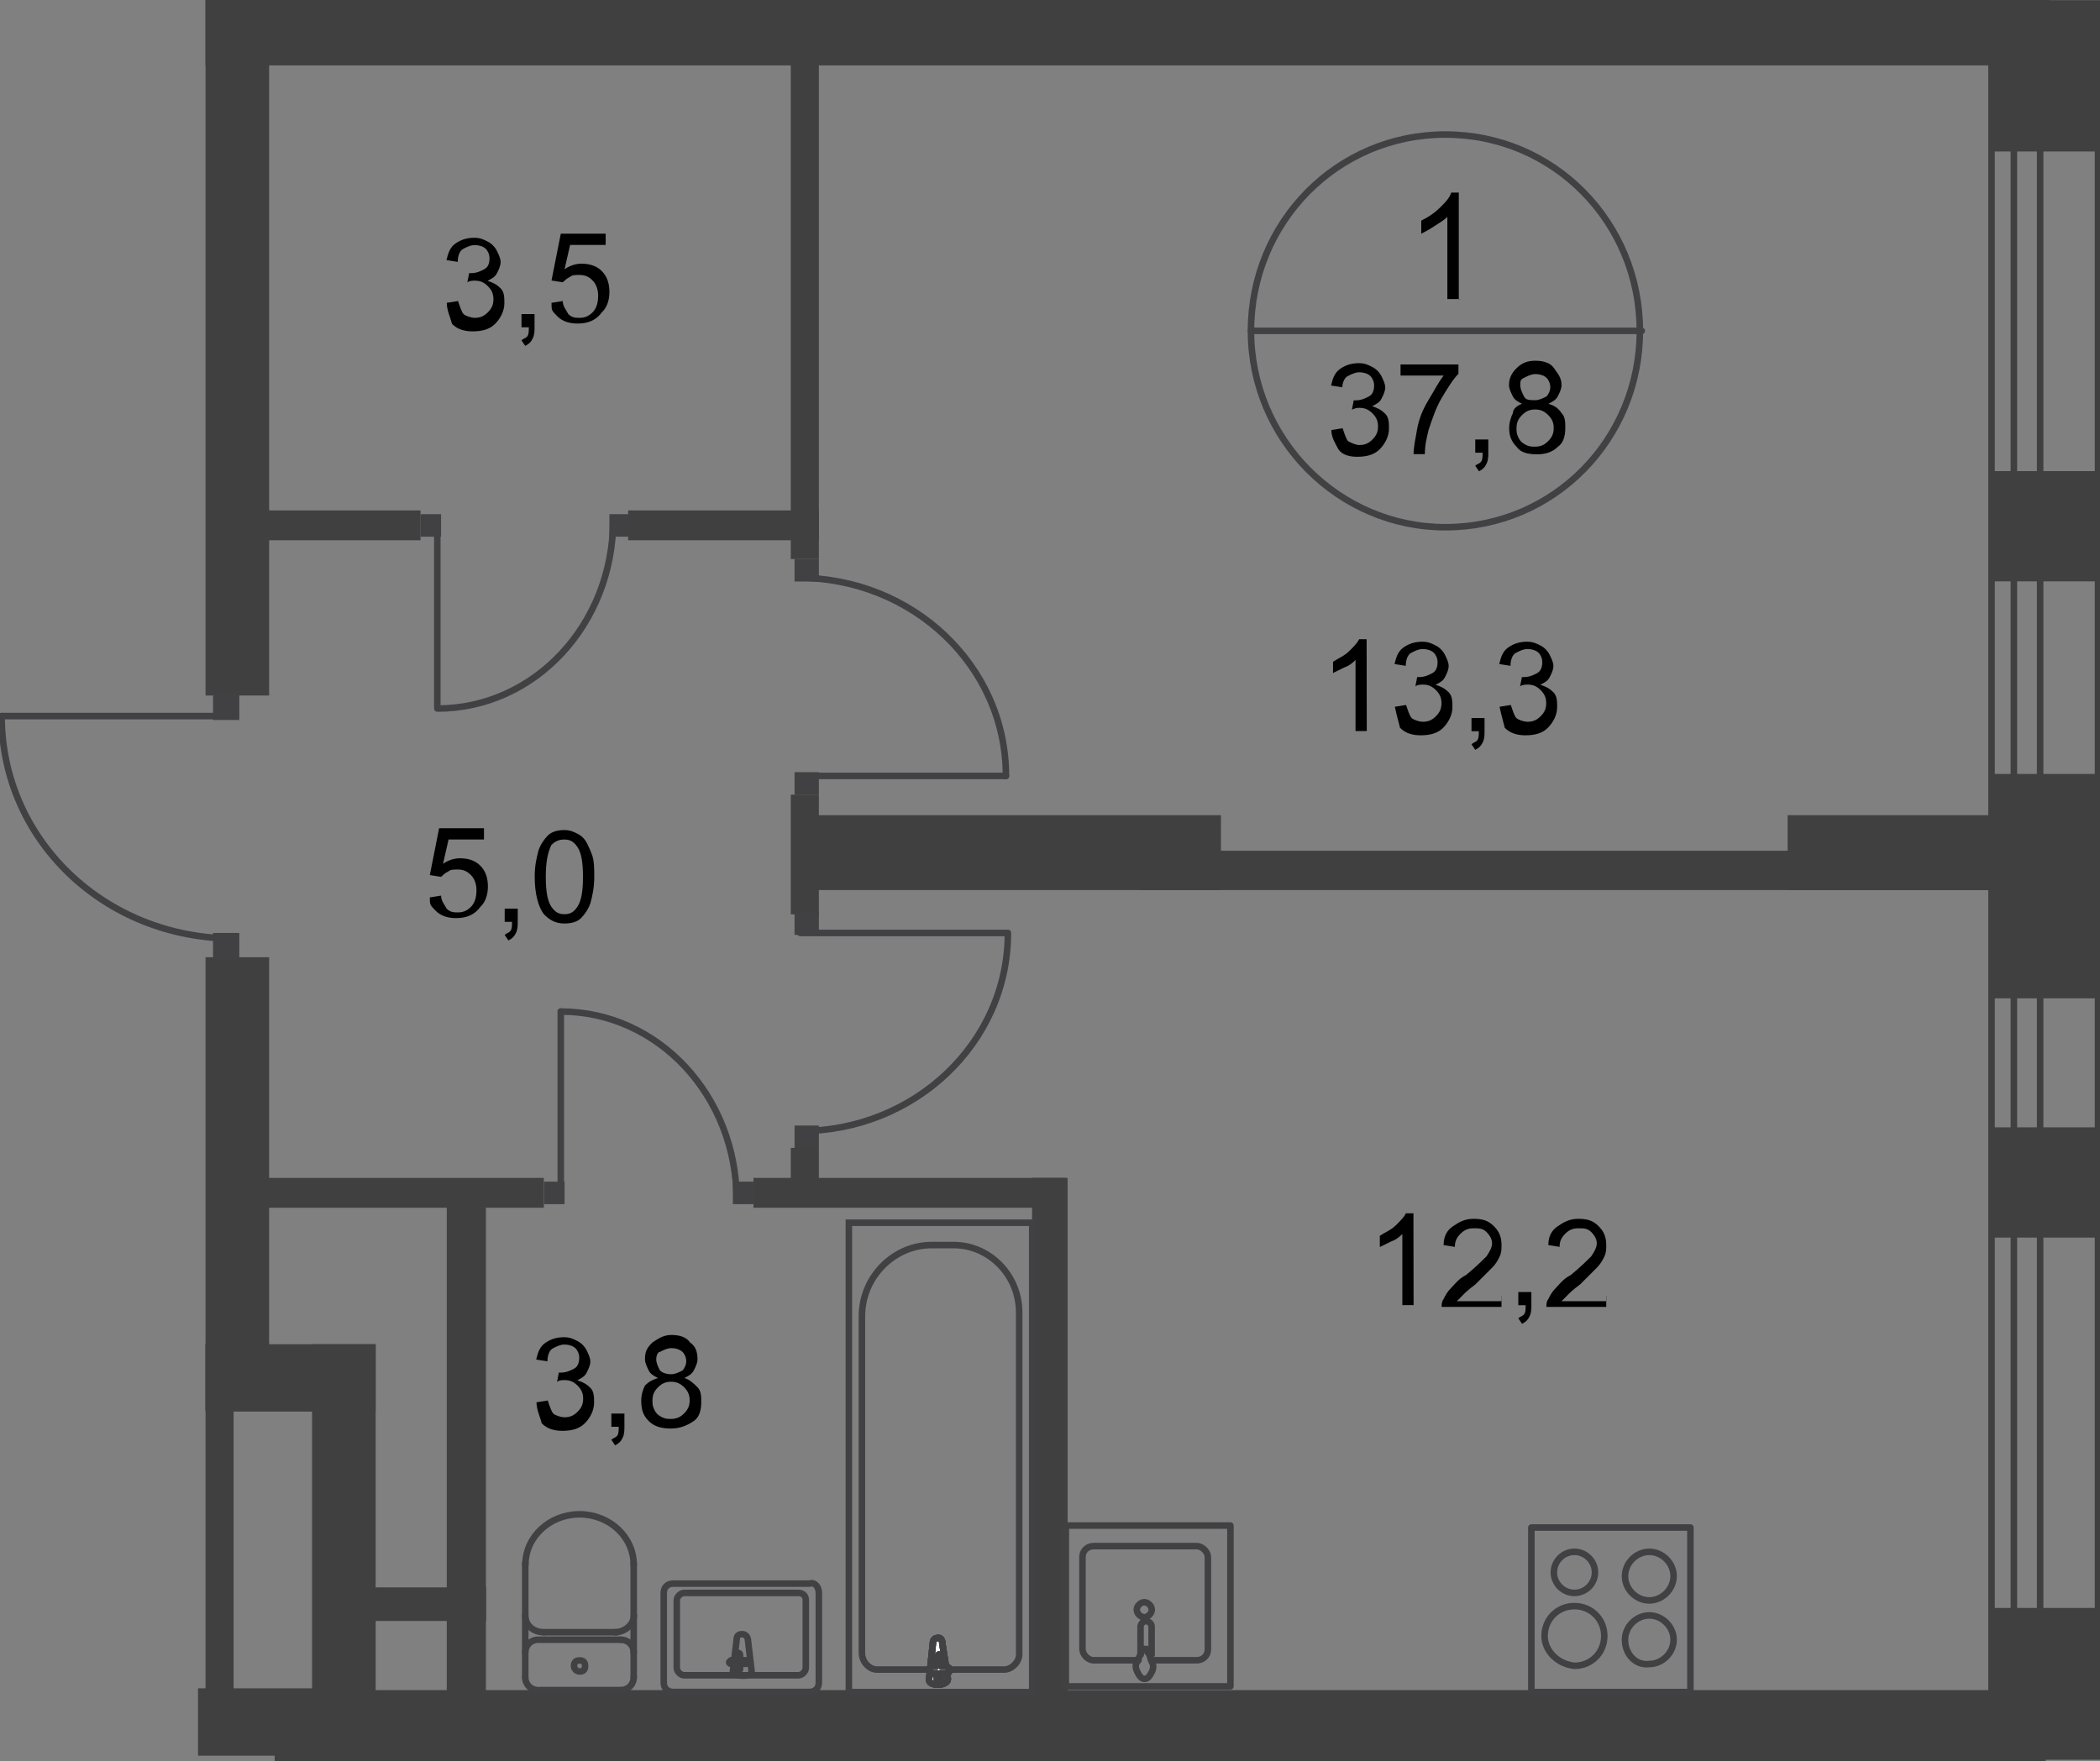 <?xml version="1.0" encoding="utf-8"?>
<!-- Generator: Adobe Illustrator 26.0.0, SVG Export Plug-In . SVG Version: 6.00 Build 0)  -->
<svg version="1.1" id="Слой_1" xmlns="http://www.w3.org/2000/svg" xmlns:xlink="http://www.w3.org/1999/xlink" x="0px" y="0px"
	 viewBox="0 0 1287.4 1080" style="enable-background:new 0 0 1287.4 1080;" xml:space="preserve">
<rect x="0" y="0" width="1287.4" height="1080" fill="#808080" stroke="none"/>
<style type="text/css">
	.st0{fill-rule:evenodd;clip-rule:evenodd;fill:#404041;}
	.st1{fill:none;stroke:#404041;stroke-width:4;stroke-miterlimit:22.926;}
	.st2{fill:none;stroke:#414042;stroke-width:4;stroke-linecap:round;stroke-linejoin:round;stroke-miterlimit:10;}
	.st3{fill:#414042;}
	.st4{fill:none;stroke:#414042;stroke-width:4;stroke-miterlimit:22.926;}
	.st5{fill:#FFFFFF;}
</style>
<polyline class="st0" points="1219.7,1079.1 1219.7,986 1287.4,986 1287.4,1079.1 "/>
<rect x="1219.7" y="691.3" class="st0" width="67.6" height="67.6"/>
<rect x="1219.7" y="474.6" class="st0" width="67.6" height="137.6"/>
<rect x="126" class="st0" width="1130.4" height="40.1"/>
<rect x="126" class="st0" width="39" height="426.5"/>
<polyline class="st0" points="168.4,1080 168.4,1036.4 1254.1,1036.4 1254.1,1080 "/>
<polyline class="st0" points="121.4,1076.6 121.4,1035.3 224.6,1035.3 224.6,1076.6 "/>
<rect x="200.5" y="973.4" class="st0" width="97.5" height="20.6"/>
<polyline class="st0" points="273.9,1058.2 273.9,731.5 297.9,731.5 297.9,1058.2 "/>
<line class="st1" x1="1220.9" y1="1049.9" x2="1220.9" y2="3.7"/>
<line class="st1" x1="1286.2" y1="3.7" x2="1286.2" y2="1049.9"/>
<line class="st1" x1="1234.6" y1="1049.9" x2="1234.6" y2="3.7"/>
<line class="st1" x1="1250.7" y1="3.7" x2="1250.7" y2="1049.9"/>
<polyline class="st0" points="1287.4,0.1 1287.4,92.9 1219.7,92.9 1219.7,0.1 "/>
<rect x="126" y="587" class="st0" width="39" height="277.5"/>
<rect x="191.3" y="824.3" class="st0" width="39" height="220.1"/>
<rect x="126" y="824.3" class="st0" width="104.3" height="41.3"/>
<rect x="126" y="824.3" class="st0" width="17.2" height="219"/>
<rect x="150" y="313" class="st0" width="107.8" height="18.3"/>
<rect x="385.1" y="313" class="st0" width="116.9" height="18.3"/>
<rect x="698.1" y="521.7" class="st0" width="574.4" height="24.1"/>
<rect x="1095.9" y="499.9" class="st0" width="177.7" height="45.9"/>
<rect x="491.7" y="499.9" class="st0" width="256.8" height="45.9"/>
<rect x="150" y="722.3" class="st0" width="183.4" height="18.3"/>
<rect x="461.9" y="722.3" class="st0" width="191.5" height="18.3"/>
<rect x="484.8" y="19.5" class="st0" width="17.2" height="323.3"/>
<rect x="484.8" y="487.3" class="st0" width="17.2" height="73.4"/>
<rect x="484.8" y="703.9" class="st0" width="17.2" height="28.7"/>
<polyline class="st0" points="632.7,1049 632.7,722.3 654.5,722.3 654.5,1049 "/>
<path class="st2" d="M375.9,318.7c0,64.2-48.2,115.8-107.8,115.8"/>
<polyline class="st2" points="268.1,433.4 268.1,318.7 260.1,318.7 "/>
<rect x="257.8" y="315.3" class="st3" width="12.6" height="13.8"/>
<rect x="373.6" y="315.3" class="st3" width="12.6" height="13.8"/>
<rect x="520.4" y="749.8" class="st4" width="112.4" height="287.8"/>
<path class="st4" d="M528.4,807.1v206.4c0,5.7,4.6,10.3,9.2,10.3h78c4.6,0,9.2-4.6,9.2-9.2V804.8c0-22.9-18.3-41.3-40.1-41.3h-13.8
	C547.9,763.6,528.4,783.1,528.4,807.1z"/>
<path class="st5" d="M577.7,1007.8l3.4,21.8c0,4.6-12.6,4.6-11.5,0l2.3-21.8c0-2.3,1.1-3.4,3.4-3.4
	C576.5,1004.3,577.7,1005.5,577.7,1007.8z"/>
<path class="st4" d="M577.7,1007.8l3.4,21.8c0,4.6-12.6,4.6-11.5,0l2.3-21.8c0-2.3,1.1-3.4,3.4-3.4
	C576.5,1004.3,577.7,1005.5,577.7,1007.8z"/>
<path class="st4" d="M577.7,1007.8l3.4,21.8c0,4.6-12.6,4.6-11.5,0l2.3-21.8c0-2.3,1.1-3.4,3.4-3.4
	C576.5,1004.3,577.7,1005.5,577.7,1007.8z"/>
<path class="st4" d="M577.7,1007.8l3.4,21.8c0,4.6-12.6,4.6-11.5,0l2.3-21.8c0-2.3,1.1-3.4,3.4-3.4
	C576.5,1004.3,577.7,1005.5,577.7,1007.8z"/>
<path class="st2" d="M577.7,1007.8l3.4,21.8c0,4.6-12.6,4.6-11.5,0l2.3-21.8c0-2.3,1.1-3.4,3.4-3.4
	C576.5,1004.3,577.7,1005.5,577.7,1007.8z"/>
<path class="st5" d="M582.3,1023.8L582.3,1023.8c0,1.1-1.1,2.3-1.1,2.3h-4.6v4.6c0,1.1-1.1,2.3-1.1,2.3c-1.1,0-1.1-1.1-1.1-2.3v-4.6
	h-3.4c-1.1,0-1.1-1.1-1.1-2.3c0-1.1,1.1-2.3,1.1-2.3h3.4v-4.6c0-1.1,1.1-2.3,1.1-2.3c1.1,0,1.1,1.1,1.1,2.3v4.6h3.4
	C581.1,1022.7,582.3,1022.7,582.3,1023.8z"/>
<path class="st2" d="M582.3,1023.8L582.3,1023.8c0,1.1-1.1,2.3-1.1,2.3h-4.6v4.6c0,1.1-1.1,2.3-1.1,2.3c-1.1,0-1.1-1.1-1.1-2.3v-4.6
	h-3.4c-1.1,0-1.1-1.1-1.1-2.3c0-1.1,1.1-2.3,1.1-2.3h3.4v-4.6c0-1.1,1.1-2.3,1.1-2.3c1.1,0,1.1,1.1,1.1,2.3v4.6h3.4
	C581.1,1022.7,582.3,1022.7,582.3,1023.8z"/>
<path class="st2" d="M582.3,1023.8L582.3,1023.8c0,1.1-1.1,2.3-1.1,2.3h-4.6v4.6c0,1.1-1.1,2.3-1.1,2.3c-1.1,0-1.1-1.1-1.1-2.3v-4.6
	h-3.4c-1.1,0-1.1-1.1-1.1-2.3c0-1.1,1.1-2.3,1.1-2.3h3.4v-4.6c0-1.1,1.1-2.3,1.1-2.3c1.1,0,1.1,1.1,1.1,2.3v4.6h3.4
	C581.1,1022.7,582.3,1022.7,582.3,1023.8z"/>
<path class="st2" d="M582.3,1023.8L582.3,1023.8c0,1.1-1.1,2.3-1.1,2.3h-4.6v4.6c0,1.1-1.1,2.3-1.1,2.3c-1.1,0-1.1-1.1-1.1-2.3v-4.6
	h-3.4c-1.1,0-1.1-1.1-1.1-2.3c0-1.1,1.1-2.3,1.1-2.3h3.4v-4.6c0-1.1,1.1-2.3,1.1-2.3c1.1,0,1.1,1.1,1.1,2.3v4.6h3.4
	C581.1,1022.7,582.3,1022.7,582.3,1023.8z"/>
<path class="st2" d="M582.3,1023.8L582.3,1023.8c0,1.1-1.1,2.3-1.1,2.3h-4.6v4.6c0,1.1-1.1,2.3-1.1,2.3c-1.1,0-1.1-1.1-1.1-2.3v-4.6
	h-3.4c-1.1,0-1.1-1.1-1.1-2.3c0-1.1,1.1-2.3,1.1-2.3h3.4v-4.6c0-1.1,1.1-2.3,1.1-2.3c1.1,0,1.1,1.1,1.1,2.3v4.6h3.4
	C581.1,1022.7,582.3,1022.7,582.3,1023.8z"/>
<path class="st2" d="M451.6,1005.5l-2.3,19.5c0,3.4,12.6,3.4,11.5,0l-2.3-19.5c0-1.1-1.1-3.4-3.4-3.4
	C452.7,1002,451.6,1003.2,451.6,1005.5z"/>
<path class="st2" d="M447,1019.2L447,1019.2c0,1.1,1.1,1.1,1.1,1.1h3.4v3.4c0,1.1,1.1,1.1,1.1,1.1l1.1-1.1v-3.4h3.4
	c1.1,0,1.1-1.1,1.1-1.1c0-1.1-1.1-1.1-1.1-1.1h-3.4v-3.4c0-1.1-1.1-1.1-1.1-1.1l-1.1,1.1v3.4h-3.4L447,1019.2z"/>
<path class="st2" d="M502,976.8v55c0,3.4-2.3,5.7-5.7,5.7h-83.7c-3.4,0-5.7-2.3-5.7-5.7v-55c0-3.4,2.3-5.7,5.7-5.7h83.7
	C499.7,969.9,502,973.4,502,976.8z"/>
<path class="st2" d="M494,981.4v41.3c0,2.3-2.3,4.6-4.6,4.6h-69.9c-2.3,0-4.6-2.3-4.6-4.6v-41.3c0-2.3,2.3-4.6,4.6-4.6h69.9
	C491.7,976.8,494,978,494,981.4z"/>
<path class="st2" d="M322,1028.4c0,4.6,3.4,8,8,8"/>
<line class="st2" x1="322" y1="1028.4" x2="322" y2="958.5"/>
<path class="st2" d="M388.5,959.6c0-17.2-14.9-31-33.2-31c-18.3,0-33.2,13.8-33.2,31"/>
<line class="st2" x1="388.5" y1="958.5" x2="388.5" y2="1028.4"/>
<path class="st2" d="M380.5,1036.4c4.6,0,8-3.4,8-8"/>
<line class="st2" x1="380.5" y1="1036.4" x2="331.2" y2="1036.4"/>
<path class="st2" d="M355.3,1025c2.3,0,3.4-1.1,3.4-3.4s-1.1-3.4-3.4-3.4c-2.3,0-3.4,1.1-3.4,3.4S354.1,1025,355.3,1025z"/>
<path class="st2" d="M388.5,1013.5c0-4.6-3.4-8-8-8"/>
<line class="st2" x1="380.5" y1="1005.5" x2="331.2" y2="1005.5"/>
<path class="st2" d="M330,1005.5c-4.6,0-8,3.4-8,8"/>
<path class="st2" d="M322,990.6c0,5.7,4.6,10.3,11.5,10.3"/>
<line class="st2" x1="333.5" y1="1000.9" x2="378.2" y2="1000.9"/>
<path class="st2" d="M377.1,1000.9c5.7,0,11.5-4.6,11.5-10.3"/>
<path class="st2" d="M451.6,736.1c0-64.2-48.2-115.8-107.8-115.8"/>
<polyline class="st2" points="343.8,620.3 343.8,734.9 335.8,734.9 "/>
<rect x="333.5" y="724.6" class="st3" width="12.6" height="13.8"/>
<rect x="449.3" y="724.6" class="st3" width="12.6" height="13.8"/>
<path class="st2" d="M490.6,693.6c69.9,0,127.3-53.9,127.3-121.5"/>
<polyline class="st2" points="616.7,572.1 490.6,572.1 490.6,562.9 "/>
<rect x="487.1" y="559.5" class="st3" width="14.9" height="13.8"/>
<rect x="487.1" y="690.2" class="st3" width="14.9" height="13.8"/>
<path class="st2" d="M489.4,354.3c69.9,0,127.3,53.9,127.3,121.5"/>
<polyline class="st2" points="616.7,475.8 490.6,475.8 490.6,483.8 "/>
<rect x="487.1" y="473.5" class="st3" width="14.9" height="13.8"/>
<rect x="487.1" y="342.8" class="st3" width="14.9" height="13.8"/>
<path class="st2" d="M143.2,575.5C64.1,575.5,1,514.8,1,439.1"/>
<polyline class="st2" points="1,439.1 142,439.1 142,428.8 "/>
<rect x="130.6" y="425.4" class="st3" width="16.1" height="16.1"/>
<rect x="130.6" y="572.1" class="st3" width="16.1" height="16.1"/>
<path class="st2" d="M996.2,966.5c0-8,6.9-14.9,14.9-14.9s14.9,6.9,14.9,14.9c0,8-6.9,14.9-14.9,14.9
	C1003,981.4,996.2,974.5,996.2,966.5z"/>
<rect x="938.8" y="936.7" class="st2" width="97.5" height="100.9"/>
<path class="st2" d="M952.6,964.2c0-6.9,5.7-12.6,12.6-12.6s12.6,5.7,12.6,12.6c0,6.9-5.7,12.6-12.6,12.6S952.6,971.1,952.6,964.2z"
	/>
<path class="st2" d="M946.9,1003.2c0-10.3,8-18.3,18.3-18.3c10.3,0,18.3,8,18.3,18.3c0,10.3-8,18.3-18.3,18.3
	C954.9,1020.4,946.9,1012.4,946.9,1003.2z"/>
<path class="st2" d="M996.2,1005.5c0-8,6.9-14.9,14.9-14.9s14.9,6.9,14.9,14.9c0,8-6.9,14.9-14.9,14.9
	C1003,1021.5,996.2,1014.6,996.2,1005.5z"/>
<path class="st2" d="M707.2,1018.1h26.4c3.4,0,6.9-2.3,6.9-6.9V955c0-3.4-3.4-6.9-6.9-6.9h-63.1c-3.4,0-6.9,2.3-6.9,6.9v56.2
	c0,3.4,3.4,6.9,6.9,6.9h27.5"/>
<path class="st4" d="M696.9,987.1c0,2.3,2.3,4.6,4.6,4.6c2.3,0,4.6-2.3,4.6-4.6c0-2.3-2.3-4.6-4.6-4.6
	C699.2,982.5,696.9,984.8,696.9,987.1z"/>
<path class="st4" d="M699.2,1015.8v-18.3c0-1.1,1.1-3.4,3.4-3.4c1.1,0,3.4,1.1,3.4,3.4v18.3"/>
<path class="st4" d="M706.1,1019.2c-1.1-2.3-1.1-4.6-2.3-5.7c0-1.1,0-1.1-1.1-2.3l0,0c0,0,0,0-1.1,0h1.1h-1.1c0,0,0,0-1.1,0l0,0
	c0,0,0,1.1-1.1,2.3c0,1.1-1.1,2.3-2.3,5.7c-1.1,1.1-1.1,3.4,0,5.7c1.1,2.3,2.3,4.6,4.6,4.6c2.3,0,3.4-2.3,4.6-4.6
	C707.2,1022.7,707.2,1020.4,706.1,1019.2z"/>
<rect x="653.4" y="935.5" class="st2" width="100.9" height="98.6"/>
<path class="st2" d="M1005.3,202.9c0,66.5-52.7,120.4-119.2,120.4c-65.4,0-119.2-53.9-119.2-120.4S819.6,82.5,886.1,82.5
	C952.6,82.5,1005.3,136.4,1005.3,202.9z"/>
<line class="st2" x1="766.9" y1="202.9" x2="1006.5" y2="202.9"/>
<g>
	<path d="M895.3,183.4h-8V133c-2.3,2.3-4.6,3.4-8,5.7c-3.4,2.3-5.7,3.4-8,4.6v-8c4.6-2.3,8-4.6,11.5-8c3.4-3.4,5.7-5.7,6.9-9.2h4.6
		v65.4H895.3z"/>
</g>
<g>
	<path d="M816.2,263.7l6.9-1.1c1.1,3.4,2.3,6.9,3.4,8c2.3,1.1,4.6,2.3,6.9,2.3c3.4,0,5.7-1.1,8-3.4c2.3-2.3,3.4-4.6,3.4-8
		c0-3.4-1.1-5.7-3.4-8s-4.6-3.4-8-3.4c-1.1,0-2.3,0-4.6,1.1l1.1-5.7h1.1c3.4,0,5.7-1.1,8-2.3c2.3-1.1,3.4-3.4,3.4-6.9
		c0-2.3-1.1-4.6-2.3-5.7c-1.1-1.1-3.4-2.3-6.9-2.3c-2.3,0-4.6,1.1-6.9,2.3c-2.3,1.1-3.4,4.6-3.4,6.9l-6.9-1.1
		c1.1-4.6,2.3-8,5.7-10.3s6.9-3.4,11.5-3.4c3.4,0,5.7,1.1,8,2.3c2.3,1.1,4.6,3.4,5.7,5.7s2.3,4.6,2.3,6.9s-1.1,4.6-2.3,6.9
		c-1.1,2.3-3.4,3.4-5.7,4.6c3.4,1.1,5.7,2.3,8,4.6c2.3,2.3,2.3,5.7,2.3,9.2c0,4.6-2.3,9.2-5.7,12.6c-3.4,3.4-8,4.6-13.8,4.6
		c-4.6,0-9.2-1.1-11.5-4.6C818.5,271.7,816.2,268.3,816.2,263.7z"/>
	<path d="M858.6,230.4v-6.9h35.5v5.7c-3.4,3.4-6.9,9.2-10.3,14.9c-3.4,5.7-5.7,12.6-8,19.5c-1.1,4.6-2.3,9.2-2.3,14.9h-6.9
		c0-4.6,1.1-9.2,2.3-16.1c1.1-5.7,3.4-11.5,6.9-17.2s5.7-10.3,9.2-14.9H858.6z"/>
	<path d="M904.4,277.5v-8h8v8c0,2.3,0,4.6-1.1,6.9c-1.1,2.3-2.3,3.4-4.6,4.6l-2.3-3.4c1.1-1.1,2.3-1.1,3.4-2.3
		c1.1-1.1,1.1-3.4,1.1-5.7H904.4z"/>
	<path d="M933.1,247.6c-2.3-1.1-4.6-2.3-5.7-4.6c-1.1-2.3-2.3-4.6-2.3-6.9c0-3.4,1.1-6.9,4.6-10.3c3.4-3.4,6.9-4.6,11.5-4.6
		c4.6,0,9.2,1.1,11.5,4.6c2.3,3.4,4.6,5.7,4.6,10.3c0,2.3-1.1,4.6-2.3,6.9c-1.1,2.3-3.4,3.4-5.7,4.6c3.4,1.1,5.7,2.3,8,5.7
		c2.3,2.3,2.3,5.7,2.3,9.2c0,4.6-1.1,9.2-4.6,11.5c-3.4,3.4-8,4.6-12.6,4.6c-5.7,0-10.3-1.1-12.6-4.6c-3.4-3.4-4.6-6.9-4.6-11.5
		c0-3.4,1.1-6.9,2.3-9.2C927.4,251.1,929.7,248.8,933.1,247.6z M929.7,262.5c0,2.3,0,3.4,1.1,5.7c1.1,2.3,2.3,3.4,4.6,4.6
		c2.3,1.1,3.4,1.1,5.7,1.1c3.4,0,5.7-1.1,8-3.4c2.3-2.3,3.4-4.6,3.4-8c0-3.4-1.1-5.7-3.4-8c-2.3-2.3-4.6-3.4-8-3.4
		c-3.4,0-5.7,1.1-8,3.4C930.8,256.8,929.7,259.1,929.7,262.5z M932,236.2c0,2.3,1.1,4.6,2.3,6.9c1.1,2.3,3.4,2.3,6.9,2.3
		c2.3,0,4.6-1.1,6.9-2.3c1.1-1.1,2.3-3.4,2.3-5.7s-1.1-4.6-2.3-5.7c-1.1-1.1-3.4-2.3-6.9-2.3c-2.3,0-4.6,1.1-6.9,2.3
		C932,232.7,932,233.9,932,236.2z"/>
</g>
<g>
	<path d="M837.9,448.3h-6.9v-43.6c-1.1,1.1-3.4,3.4-6.9,4.6c-2.3,1.1-4.6,2.3-6.9,3.4v-6.9c3.4-2.3,6.9-3.4,10.3-6.9
		c2.3-2.3,4.6-4.6,5.7-6.9h4.6L837.9,448.3L837.9,448.3z"/>
	<path d="M855.1,433.4l6.9-1.1c1.1,3.4,2.3,6.9,3.4,8c1.1,1.1,4.6,2.3,6.9,2.3c3.4,0,5.7-1.1,8-3.4c2.3-2.3,3.4-4.6,3.4-8
		c0-3.4-1.1-5.7-3.4-8c-2.3-2.3-4.6-3.4-8-3.4c-1.1,0-3.4,0-4.6,1.1l1.1-5.7h1.1c3.4,0,5.7-1.1,8-2.3s3.4-3.4,3.4-6.9
		c0-2.3-1.1-4.6-2.3-5.7c-1.1-1.1-3.4-2.3-6.9-2.3c-2.3,0-4.6,1.1-6.9,2.3c-2.3,1.1-3.4,4.6-3.4,8l-6.9-1.1c1.1-4.6,2.3-8,5.7-10.3
		c3.4-2.3,6.9-3.4,11.5-3.4c3.4,0,5.7,1.1,8,2.3c2.3,1.1,4.6,3.4,5.7,5.7c1.1,2.3,2.3,4.6,2.3,6.9c0,2.3-1.1,4.6-2.3,6.9
		c-1.1,2.3-3.4,3.4-5.7,4.6c3.4,1.1,5.7,2.3,8,4.6s2.3,5.7,2.3,9.2c0,4.6-2.3,9.2-5.7,12.6c-3.4,3.4-8,4.6-13.8,4.6
		c-4.6,0-9.2-1.1-12.6-4.6C857.4,442.5,856.3,439.1,855.1,433.4z"/>
	<path d="M902.1,448.3v-8h8v8c0,2.3,0,4.6-1.1,6.9c-1.1,2.3-2.3,3.4-4.6,4.6l-2.3-3.4c1.1-1.1,2.3-1.1,3.4-2.3
		c1.1-1.1,1.1-3.4,1.1-5.7H902.1z"/>
	<path d="M919.3,433.4l6.9-1.1c1.1,3.4,2.3,6.9,3.4,8c1.1,1.1,4.6,2.3,6.9,2.3c3.4,0,5.7-1.1,8-3.4c2.3-2.3,3.4-4.6,3.4-8
		c0-3.4-1.1-5.7-3.4-8c-2.3-2.3-4.6-3.4-8-3.4c-1.1,0-3.4,0-4.6,1.1l1.1-5.7h1.1c3.4,0,5.7-1.1,8-2.3s3.4-3.4,3.4-6.9
		c0-2.3-1.1-4.6-2.3-5.7c-1.1-1.1-3.4-2.3-6.9-2.3c-2.3,0-4.6,1.1-6.9,2.3c-2.3,1.1-3.4,4.6-3.4,8l-6.9-1.1c1.1-4.6,2.3-8,5.7-10.3
		c3.4-2.3,6.9-3.4,11.5-3.4c3.4,0,5.7,1.1,8,2.3c2.3,1.1,4.6,3.4,5.7,5.7c1.1,2.3,2.3,4.6,2.3,6.9c0,2.3-1.1,4.6-2.3,6.9
		c-1.1,2.3-3.4,3.4-5.7,4.6c3.4,1.1,5.7,2.3,8,4.6c2.3,2.3,2.3,5.7,2.3,9.2c0,4.6-2.3,9.2-5.7,12.6c-3.4,3.4-8,4.6-13.8,4.6
		c-4.6,0-9.2-1.1-12.6-4.6C921.6,442.5,920.5,439.1,919.3,433.4z"/>
</g>
<g>
	<path d="M263.5,550.3l6.9-1.1c0,3.4,2.3,5.7,3.4,8c2.3,2.3,4.6,2.3,6.9,2.3c3.4,0,5.7-1.1,8-3.4c2.3-2.3,3.4-5.7,3.4-10.3
		c0-3.4-1.1-6.9-3.4-9.2c-2.3-2.3-4.6-3.4-8-3.4c-2.3,0-4.6,0-5.7,1.1c-2.3,1.1-3.4,2.3-4.6,3.4l-6.9-1.1l5.7-28.7h27.5v6.9H275
		l-3.4,14.9c3.4-2.3,6.9-3.4,10.3-3.4c4.6,0,9.2,1.1,12.6,4.6c3.4,3.4,4.6,8,4.6,12.6c0,4.6-1.1,9.2-4.6,12.6
		c-3.4,4.6-8,6.9-14.9,6.9c-4.6,0-9.2-1.1-12.6-4.6S263.5,554.9,263.5,550.3z"/>
	<path d="M309.4,565.2v-8h8v8c0,2.3,0,4.6-1.1,6.9c-1.1,2.3-2.3,3.4-4.6,4.6l-2.3-3.4c1.1-1.1,2.3-1.1,3.4-2.3
		c1.1-1.1,1.1-3.4,1.1-5.7H309.4z"/>
	<path d="M327.8,537.7c0-6.9,1.1-11.5,2.3-16.1c1.1-3.4,3.4-6.9,5.7-9.2c2.3-2.3,5.7-3.4,10.3-3.4c3.4,0,5.7,1.1,8,2.3
		c2.3,1.1,4.6,3.4,5.7,5.7c1.1,2.3,2.3,4.6,3.4,8c1.1,3.4,1.1,8,1.1,12.6c0,6.9-1.1,11.5-2.3,16.1c-1.1,3.4-3.4,6.9-5.7,9.2
		c-2.3,2.3-5.7,3.4-10.3,3.4c-5.7,0-9.2-2.3-12.6-5.7C330,556.1,327.8,548,327.8,537.7z M334.6,537.7c0,9.2,1.1,14.9,3.4,18.3
		c2.3,3.4,4.6,4.6,8,4.6c3.4,0,5.7-1.1,8-4.6s3.4-9.2,3.4-18.3c0-9.2-1.1-14.9-3.4-18.3c-2.3-3.4-4.6-4.6-8-4.6
		c-3.4,0-5.7,1.1-8,3.4C335.8,522.8,334.6,528.5,334.6,537.7z"/>
</g>
<g>
	<path d="M866.6,800.3h-6.9v-43.6c-1.1,1.1-3.4,3.4-6.9,4.6c-2.3,1.1-4.6,2.3-6.9,3.4v-6.9c3.4-2.3,6.9-3.4,10.3-6.9
		c2.3-2.3,4.6-4.6,5.7-6.9h4.6L866.6,800.3L866.6,800.3z"/>
	<path d="M920.5,794.5v6.9h-36.7c0-1.1,0-3.4,1.1-4.6c1.1-2.3,2.3-4.6,4.6-6.9s4.6-5.7,9.2-8c5.7-4.6,10.3-9.2,12.6-11.5
		c2.3-3.4,3.4-5.7,3.4-8c0-2.3-1.1-4.6-3.4-6.9c-2.3-2.3-4.6-2.3-8-2.3s-5.7,1.1-8,3.4s-3.4,4.6-3.4,8l-6.9-1.1
		c0-5.7,2.3-9.2,5.7-11.5c3.4-2.3,6.9-4.6,12.6-4.6s9.2,1.1,12.6,4.6c3.4,3.4,4.6,6.9,4.6,11.5c0,2.3,0,4.6-1.1,6.9
		c-1.1,2.3-2.3,4.6-4.6,6.9c-2.3,2.3-5.7,5.7-10.3,10.3c-4.6,3.4-6.9,5.7-8,6.9c-1.1,1.1-2.3,2.3-3.4,3.4h27.5V794.5z"/>
	<path d="M930.8,800.3v-8h8v8c0,2.3,0,4.6-1.1,6.9c-1.1,2.3-2.3,3.4-4.6,4.6l-2.3-3.4c1.1-1.1,2.3-1.1,3.4-2.3
		c1.1-1.1,1.1-3.4,1.1-5.7H930.8z"/>
	<path d="M984.7,794.5v6.9H948c0-1.1,0-3.4,1.1-4.6c1.1-2.3,2.3-4.6,4.6-6.9s4.6-5.7,9.2-8c5.7-4.6,10.3-9.2,12.6-11.5
		c2.3-3.4,3.4-5.7,3.4-8c0-2.3-1.1-4.6-3.4-6.9c-2.3-2.3-4.6-2.3-8-2.3s-5.7,1.1-8,3.4s-3.4,4.6-3.4,8l-6.9-1.1
		c0-5.7,2.3-9.2,5.7-11.5c3.4-2.3,6.9-4.6,12.6-4.6s9.2,1.1,12.6,4.6c3.4,3.4,4.6,6.9,4.6,11.5c0,2.3,0,4.6-1.1,6.9
		c-1.1,2.3-2.3,4.6-4.6,6.9c-2.3,2.3-5.7,5.7-10.3,10.3c-4.6,3.4-6.9,5.7-8,6.9c-1.1,1.1-2.3,2.3-3.4,3.4h27.5V794.5z"/>
</g>
<g>
	<path d="M273.9,185.7l6.9-1.1c1.1,3.4,2.3,6.9,3.4,8c1.1,1.1,4.6,2.3,6.9,2.3c3.4,0,5.7-1.1,8-3.4c2.3-2.3,3.4-4.6,3.4-8
		c0-3.4-1.1-5.7-3.4-8c-2.3-2.3-4.6-3.4-8-3.4c-1.1,0-3.4,0-4.6,1.1l1.1-5.7h1.1c3.4,0,5.7-1.1,8-2.3c2.3-1.1,3.4-3.4,3.4-6.9
		c0-2.3-1.1-4.6-2.3-5.7c-1.1-1.1-3.4-2.3-6.9-2.3c-2.3,0-4.6,1.1-6.9,2.3c-2.3,1.1-3.4,4.6-3.4,8l-6.9-1.1c1.1-4.6,2.3-8,5.7-10.3
		c3.4-2.3,6.9-3.4,11.5-3.4c3.4,0,5.7,1.1,8,2.3c2.3,1.1,4.6,3.4,5.7,5.7c1.1,2.3,2.3,4.6,2.3,6.9s-1.1,4.6-2.3,6.9
		c-1.1,2.3-3.4,3.4-5.7,4.6c3.4,1.1,5.7,2.3,8,4.6c2.3,2.3,2.3,5.7,2.3,9.2c0,4.6-2.3,9.2-5.7,12.6c-3.4,3.4-8,4.6-13.8,4.6
		c-4.6,0-9.2-1.1-12.6-4.6C276.2,194.9,273.9,190.3,273.9,185.7z"/>
	<path d="M319.7,200.6v-8h8v8c0,2.3,0,4.6-1.1,6.9c-1.1,2.3-2.3,3.4-4.6,4.6l-2.3-3.4c1.1-1.1,2.3-1.1,3.4-2.3
		c1.1-1.1,1.1-3.4,1.1-5.7H319.7z"/>
	<path d="M338.1,185.7l6.9-1.1c0,3.4,2.3,5.7,3.4,8c2.3,2.3,4.6,2.3,6.9,2.3c3.4,0,5.7-1.1,8-3.4c2.3-2.3,3.4-5.7,3.4-10.3
		c0-3.4-1.1-6.9-3.4-9.2c-2.3-2.3-4.6-3.4-8-3.4c-2.3,0-4.6,0-5.7,1.1c-2.3,1.1-3.4,2.3-4.6,3.4l-6.9-1.1l5.7-28.7h27.5v6.9h-21.8
		l-3.4,14.9c3.4-2.3,6.9-3.4,10.3-3.4c4.6,0,9.2,1.1,12.6,4.6c3.4,3.4,4.6,8,4.6,12.6s-1.1,9.2-4.6,12.6c-3.4,4.6-8,6.9-14.9,6.9
		c-4.6,0-9.2-1.1-12.6-4.6C338.1,190.3,338.1,190.3,338.1,185.7z"/>
</g>
<g>
	<path d="M328.9,859.9l6.9-1.1c1.1,3.4,2.3,6.9,3.4,8c1.1,1.1,4.6,2.3,6.9,2.3c3.4,0,5.7-1.1,8-3.4c2.3-2.3,3.4-4.6,3.4-8
		c0-3.4-1.1-5.7-3.4-8c-2.3-2.3-4.6-3.4-8-3.4c-1.1,0-3.4,0-4.6,1.1l1.1-5.7h1.1c3.4,0,5.7-1.1,8-2.3c2.3-1.1,3.4-3.4,3.4-6.9
		c0-2.3-1.1-4.6-2.3-5.7c-1.1-1.1-3.4-2.3-6.9-2.3c-2.3,0-4.6,1.1-6.9,2.3c-2.3,1.1-3.4,4.6-3.4,8l-6.9-1.1c1.1-4.6,2.3-8,5.7-10.3
		c3.4-2.3,6.9-3.4,11.5-3.4c3.4,0,5.7,1.1,8,2.3c2.3,1.1,4.6,3.4,5.7,5.7s2.3,4.6,2.3,6.9c0,2.3-1.1,4.6-2.3,6.9
		c-1.1,2.3-3.4,3.4-5.7,4.6c3.4,1.1,5.7,2.3,8,4.6c2.3,2.3,2.3,5.7,2.3,9.2c0,4.6-2.3,9.2-5.7,12.6c-3.4,3.4-8,4.6-13.8,4.6
		c-4.6,0-9.2-1.1-12.6-4.6C331.2,869,328.9,864.5,328.9,859.9z"/>
	<path d="M374.8,874.8v-8h8v8c0,2.3,0,4.6-1.1,6.9c-1.1,2.3-2.3,3.4-4.6,4.6l-2.3-3.4c1.1-1.1,2.3-1.1,3.4-2.3
		c1.1-1.1,1.1-3.4,1.1-5.7H374.8z"/>
	<path d="M403.4,845c-2.3-1.1-4.6-2.3-5.7-4.6s-2.3-4.6-2.3-6.9c0-4.6,1.1-6.9,4.6-10.3c3.4-2.3,6.9-4.6,11.5-4.6
		c4.6,0,9.2,1.1,11.5,4.6c3.4,2.3,4.6,5.7,4.6,10.3c0,2.3-1.1,4.6-2.3,6.9c-1.1,2.3-3.4,3.4-5.7,4.6c3.4,1.1,5.7,3.4,8,5.7
		c2.3,2.3,2.3,5.7,2.3,9.2c0,4.6-1.1,9.2-4.6,11.5c-3.4,2.3-8,4.6-13.8,4.6s-10.3-1.1-13.8-4.6c-3.4-3.4-4.6-6.9-4.6-12.6
		c0-3.4,1.1-6.9,2.3-9.2C397.7,847.3,400,846.1,403.4,845z M400,858.7c0,2.3,0,3.4,1.1,5.7c1.1,2.3,2.3,3.4,4.6,4.6
		c2.3,1.1,3.4,1.1,5.7,1.1c3.4,0,5.7-1.1,8-3.4c2.3-2.3,3.4-4.6,3.4-8c0-3.4-1.1-5.7-3.4-8c-2.3-2.3-4.6-3.4-8-3.4
		c-3.4,0-5.7,1.1-8,3.4C401.1,853,400,855.3,400,858.7z M402.3,833.5c0,2.3,1.1,4.6,2.3,6.9c1.1,1.1,3.4,2.3,6.9,2.3
		c2.3,0,4.6-1.1,6.9-2.3c1.1-1.1,2.3-3.4,2.3-5.7s-1.1-4.6-2.3-5.7s-3.4-2.3-6.9-2.3c-2.3,0-4.6,1.1-6.9,2.3
		C403.4,828.9,402.3,831.2,402.3,833.5z"/>
</g>
<rect x="1219.7" y="288.9" class="st0" width="67.6" height="67.6"/>
</svg>
